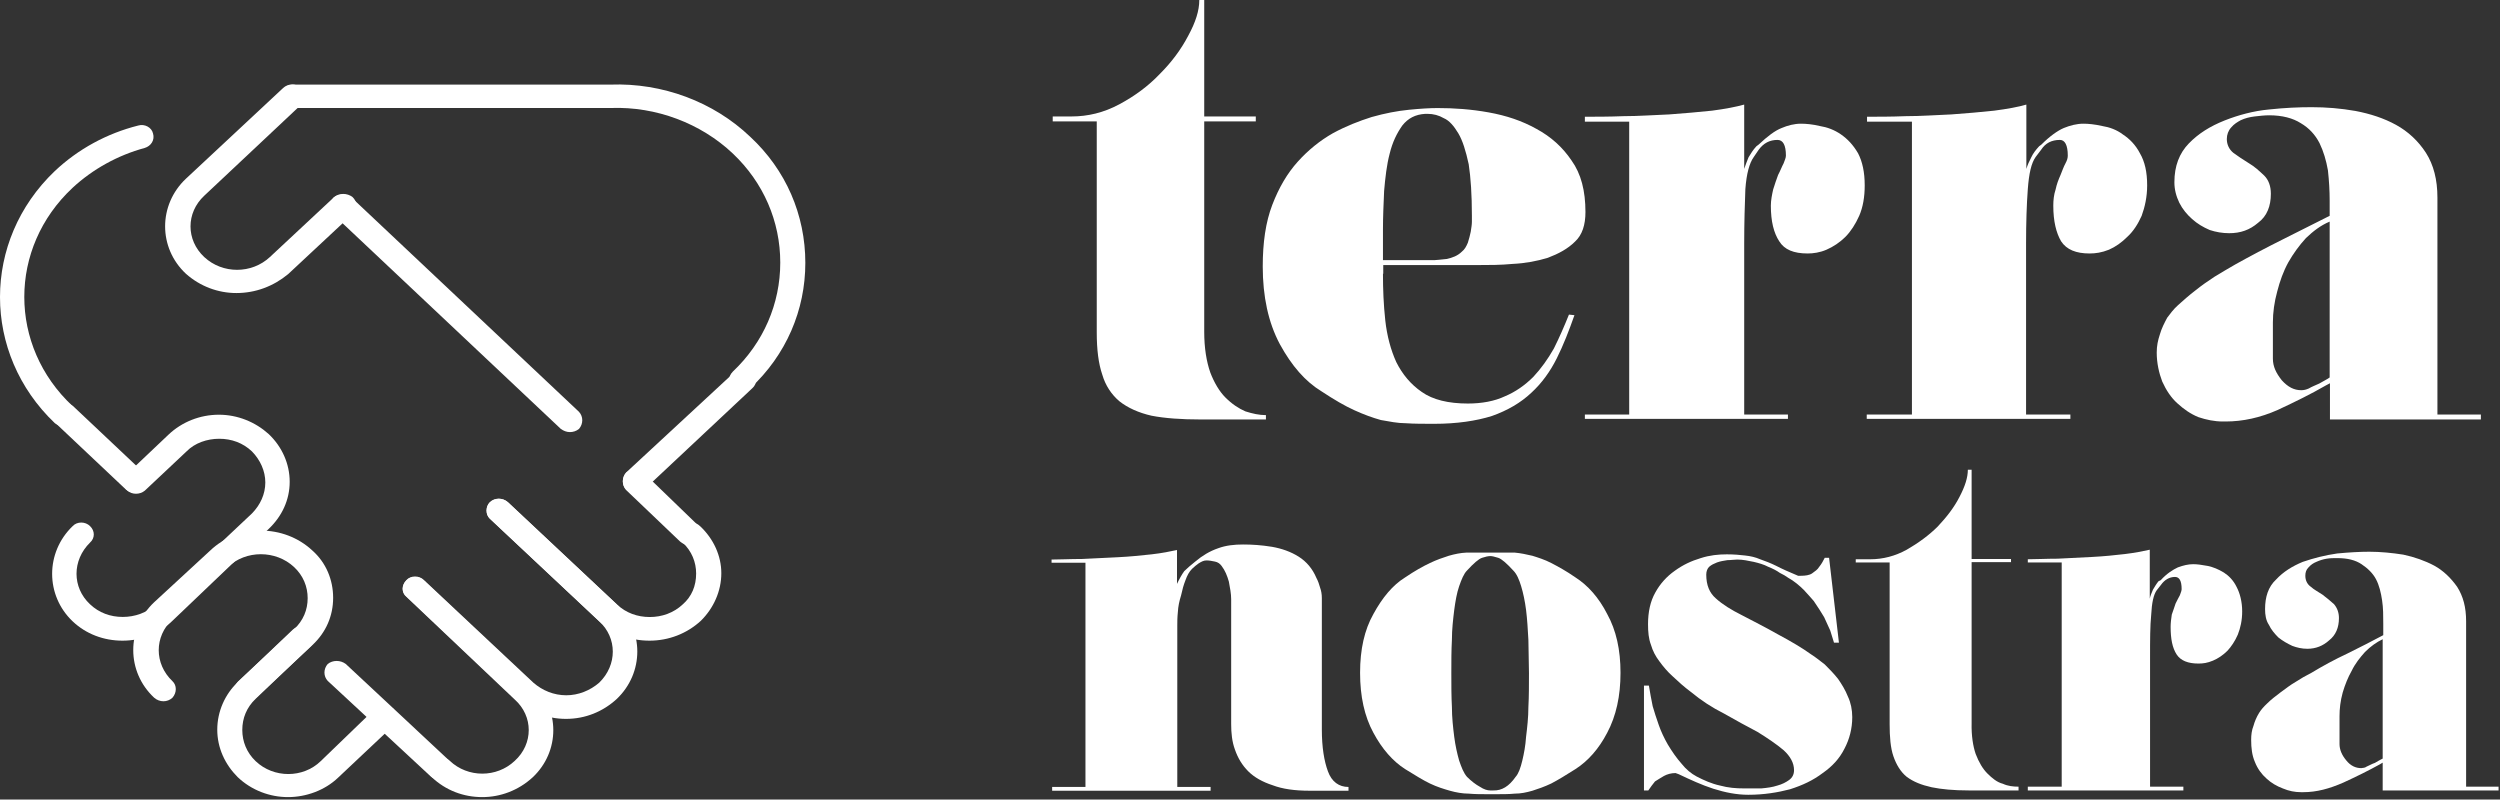 <?xml version="1.0" encoding="UTF-8"?> <svg xmlns="http://www.w3.org/2000/svg" width="863" height="276" viewBox="0 0 863 276" fill="none"><rect x="0" y="0" width="863" height="276" fill="#333333" stroke="none"/><path d="M46.647 170.159C45.51 170.159 44.485 169.73 43.575 169.086L19.11 146.003C17.63 144.393 17.63 141.924 19.11 140.206C20.816 138.81 23.434 138.81 25.254 140.206L49.72 163.288C51.427 164.899 51.427 167.368 49.72 169.086C48.923 169.73 47.785 170.159 46.647 170.159Z" fill="white"></path><path d="M166.485 275.159C160.025 275.159 153.911 272.877 149.065 268.312C147.566 266.899 147.566 264.182 149.065 262.66C150.796 261.03 153.449 261.03 155.295 262.66C161.525 268.529 171.446 268.529 177.676 262.66C184.136 256.791 184.136 247.226 177.676 241.466L140.298 206.034C138.567 204.621 138.567 202.121 140.298 200.382C141.798 198.752 144.682 198.752 146.297 200.382L183.905 235.814C193.365 244.727 193.365 259.399 183.905 268.312C178.945 272.877 172.715 275.159 166.485 275.159Z" fill="white"></path><path d="M195.367 248.159C188.759 248.159 182.499 245.659 177.863 241.312L140.304 205.88C138.565 204.467 138.565 201.967 140.304 200.228C141.811 198.598 144.709 198.598 146.332 200.228L184.122 235.66C187.252 238.377 191.194 240.008 195.483 240.008C199.656 240.008 203.713 238.377 206.843 235.66C213.103 229.574 213.103 220.226 206.843 214.466L169.053 179.034C167.546 177.621 167.546 174.904 169.053 173.382C170.791 171.752 173.458 171.752 175.312 173.382L212.871 208.597C222.376 217.509 222.376 232.291 212.871 241.312C208.118 245.659 202.09 248.159 195.367 248.159Z" fill="white"></path><path d="M224.193 221.159C217.585 221.159 211.557 218.874 206.921 214.521L169.13 179.043C167.623 177.628 167.623 174.907 169.13 173.383C170.869 171.751 173.535 171.751 175.39 173.383L212.948 208.644C216.078 211.582 220.02 212.997 224.309 212.997C228.482 212.997 232.539 211.582 235.669 208.644C238.799 205.923 240.306 202.223 240.306 197.979C240.306 194.061 238.799 190.252 235.669 187.314C233.93 185.899 233.93 183.396 235.669 181.654C237.408 180.022 240.074 180.022 241.697 181.654C246.334 186.008 249 191.884 249 197.87C249 204.073 246.334 209.95 241.929 214.303C237.06 218.765 230.8 221.159 224.193 221.159Z" fill="white"></path><path d="M196.734 149.159C195.573 149.159 194.529 148.722 193.6 148.065L115.132 74.132C113.623 72.491 113.623 69.975 115.132 68.225C116.873 66.804 119.543 66.804 121.4 68.225L199.868 142.16C201.377 143.8 201.377 146.316 199.868 148.065C198.94 148.831 197.779 149.159 196.734 149.159Z" fill="white"></path><path d="M219.28 170.159C218.115 170.159 217.067 169.725 216.135 168.965C214.622 167.338 214.622 164.842 216.135 163.106L253.634 128.38C255.148 126.752 258.059 126.752 259.69 128.38C261.437 130.008 261.437 132.504 259.69 134.023L222.424 168.965C221.609 169.725 220.444 170.159 219.28 170.159Z" fill="white"></path><path d="M42.26 221.159C35.806 221.159 29.698 218.865 25.088 214.495C15.637 205.537 15.637 190.68 25.088 181.613C26.586 179.974 29.467 179.974 31.081 181.613C32.81 183.252 32.81 185.764 31.081 187.294C24.857 193.411 24.857 202.806 31.081 208.596C34.193 211.546 38.111 212.966 42.375 212.966C46.524 212.966 50.788 211.546 53.67 208.596L86.977 177.243C89.858 174.294 91.587 170.579 91.587 166.537C91.587 162.605 89.858 158.781 86.977 155.831C83.865 152.882 79.947 151.462 75.682 151.462C71.533 151.462 67.269 152.882 64.388 155.831L49.982 169.378C48.253 170.798 45.602 170.798 43.989 169.378C42.26 167.739 42.26 165.226 43.989 163.479L58.164 150.042C62.774 145.672 68.998 143.159 75.567 143.159C82.021 143.159 88.129 145.672 92.739 149.823C97.349 154.193 100 160.092 100 166.319C100 172.546 97.349 178.226 92.739 182.596L59.663 214.168C55.053 218.756 48.944 221.159 42.26 221.159Z" fill="white"></path><path d="M85.336 242.159C84.164 242.159 83.109 241.721 82.171 240.955C80.647 239.313 80.647 236.796 82.171 235.263L101.517 217.202C104.682 214.246 106.206 210.525 106.206 206.475C106.206 202.534 104.682 198.703 101.517 195.747C95.185 189.836 84.868 189.836 78.653 195.747L59.542 213.809C53.211 219.719 53.211 229.133 59.542 235.154C61.066 236.577 61.066 239.094 59.542 240.846C57.783 242.488 55.087 242.488 53.211 240.846C43.596 231.87 43.596 216.983 53.211 207.898L72.556 190.055C82.171 180.86 97.999 180.86 107.848 190.055C112.538 194.215 115 200.126 115 206.365C115 212.604 112.538 218.296 107.848 222.675L88.502 240.736C87.564 241.721 86.509 242.159 85.336 242.159Z" fill="white"></path><path d="M99.42 275.159C93.2 275.159 86.864 272.853 82.026 268.241C77.649 263.848 75 258.137 75 251.878C75 245.618 77.649 239.688 82.026 235.515L101.033 217.395C102.76 215.747 105.41 215.747 107.253 217.395C108.75 219.042 108.75 221.568 107.253 223.105L88.247 241.225C85.137 244.19 83.639 247.924 83.639 251.987C83.639 255.941 85.137 259.785 88.247 262.75C94.467 268.68 104.603 268.68 110.708 262.75L129.484 244.63C131.212 243.202 133.861 243.202 135.704 244.63C137.432 246.277 137.432 248.803 135.704 250.56L116.698 268.46C112.091 272.853 105.64 275.159 99.42 275.159Z" fill="white"></path><path d="M81.6 101.159C75.29 101.159 69.096 98.869 64.187 94.507C54.604 85.565 54.604 70.734 64.187 61.683L97.728 30.386C99.481 28.75 102.169 28.75 104.039 30.386C105.792 31.804 105.792 34.53 104.039 36.057L70.498 67.572C64.187 73.461 64.187 82.839 70.498 88.728C76.809 94.616 86.859 94.616 93.17 88.728L115.375 68.008C117.127 66.591 119.815 66.591 121.685 68.008C123.438 69.644 123.438 72.152 121.685 73.897L99.481 94.616C94.339 98.869 88.145 101.159 81.6 101.159Z" fill="white"></path><path d="M237.84 188.159C236.708 188.159 235.689 187.722 234.783 186.956L216.104 169.131C214.632 167.49 214.632 164.975 216.104 163.225C217.802 161.804 220.406 161.804 222.217 163.225L240.896 181.27C242.368 182.91 242.368 185.425 240.896 186.956C239.991 187.722 238.972 188.159 237.84 188.159Z" fill="white"></path><path d="M151.75 269.159C150.594 269.159 149.553 268.727 148.628 267.972L113.127 235.042C111.624 233.423 111.624 230.939 113.127 229.212C114.862 227.808 117.522 227.808 119.372 229.212L154.873 262.357C156.376 263.761 156.376 266.46 154.873 267.972C153.947 268.727 152.791 269.159 151.75 269.159Z" fill="white"></path><path d="M256.082 135.159C254.928 135.159 253.89 134.723 252.967 133.959C251.236 132.54 251.236 130.031 252.967 128.285C263.58 118.246 269.348 104.824 269.348 90.638C269.348 76.453 263.58 63.031 252.967 52.992C241.892 42.517 226.434 36.733 210.976 37.279H101.153C98.73 37.279 97 35.424 97 33.132C97 31.059 98.73 29.204 101.153 29.204H210.745C228.626 28.549 246.276 35.096 258.966 47.209C271.309 58.666 278 74.161 278 90.748C278 107.006 271.424 122.501 258.966 134.068C258.158 134.723 257.004 135.159 256.082 135.159Z" fill="white"></path><path d="M22.042 147.159C20.885 147.159 19.844 146.722 18.918 146.067C-6.306 122.048 -6.306 83.07 18.918 59.051C26.902 51.517 36.852 46.059 47.729 43.329C49.927 42.674 52.357 43.984 52.82 46.059C53.514 48.351 52.126 50.426 49.927 51.081C40.671 53.592 31.993 58.396 25.05 64.837C2.835 85.582 2.835 119.427 25.05 140.172C26.555 141.809 26.555 144.321 25.05 146.067C24.241 146.722 23.084 147.159 22.042 147.159Z" fill="white"></path><path d="M417.798 128.6C419.098 132 420.898 135.1 422.998 137.2C425.298 139.5 427.598 141 429.898 142C432.398 142.8 434.698 143.3 436.998 143.3V144.8H414.398C407.898 144.8 402.098 144.4 397.498 143.5C393.098 142.5 389.298 140.8 386.398 138.5C383.698 136.2 381.598 133.1 380.498 129.3C379.198 125.5 378.598 120.7 378.598 114.7V110.5V41.9H363.398V40.2H369.898C375.498 40.2 380.998 38.9 386.398 36C391.798 33.1 396.398 29.7 400.398 25.5C404.398 21.5 407.698 17.1 410.198 12.3C412.698 7.7 413.998 3.7 413.998 0H415.698V40.2H433.498V41.9H415.698V114.5C415.698 120.2 416.498 124.9 417.798 128.6Z" fill="white"></path><path d="M477.398 94.5C477.398 99.9 477.598 105 478.198 110.6C478.798 116 480.098 120.8 481.998 125C484.098 129.2 486.998 132.7 490.798 135.3C494.598 138 499.998 139.3 506.698 139.3C511.498 139.3 515.898 138.5 519.498 136.8C523.098 135.3 526.398 133 529.298 130.1C531.998 127.2 534.298 124 536.398 120.3C538.298 116.5 539.998 112.6 541.598 108.6L543.498 108.8C541.598 114.2 539.698 119.1 537.398 123.7C535.098 128.3 532.198 132.3 528.598 135.6C524.998 139 520.398 141.7 514.998 143.6C509.598 145.3 502.898 146.3 495.098 146.3C491.498 146.3 488.198 146.3 485.298 146.1C482.398 146.1 479.598 145.5 476.698 145C473.798 144.2 470.798 143.1 467.498 141.6C464.198 140.1 460.598 138 456.198 135.1C450.598 131.7 445.898 126.3 441.798 118.8C437.798 111.3 435.898 102.3 435.898 92C435.898 83.8 436.898 76.7 439.198 70.7C441.498 64.7 444.398 59.8 447.998 55.8C451.598 51.8 455.698 48.5 460.098 46C464.698 43.5 469.098 41.8 473.498 40.4C478.098 39.1 482.298 38.3 486.298 37.9C490.298 37.5 493.598 37.3 496.298 37.3C501.998 37.3 507.798 37.7 513.898 38.8C519.998 39.9 525.398 41.7 530.398 44.5C535.398 47.2 539.398 50.8 542.498 55.4C545.798 60 547.298 65.9 547.298 73.2C547.298 77.6 546.198 81.1 543.698 83.4C541.198 85.9 537.998 87.6 534.298 89C530.698 90.1 526.598 90.9 522.198 91.1C517.998 91.5 513.998 91.5 510.098 91.5H477.498V94.5H477.398ZM491.998 39.3C488.598 39.5 486.098 40.8 484.098 43.3C482.198 46 480.698 49 479.698 53.1C478.698 56.9 478.198 61.3 477.798 65.9C477.598 70.5 477.398 74.9 477.398 79.1V89.8H495.198C495.798 89.8 497.298 89.6 499.398 89.4C501.298 89 503.198 88.3 504.598 86.9C505.598 86.1 506.098 85.2 506.698 83.8C507.098 82.5 507.498 81.1 507.698 80C507.898 78.7 508.098 77.5 508.098 76.6C508.098 75.6 508.098 74.9 508.098 74.5C508.098 67.2 507.698 61.3 506.998 56.7C505.998 52.1 504.898 48.5 503.398 46C501.898 43.5 500.298 41.6 498.398 40.8C496.698 39.8 494.798 39.3 492.798 39.3H491.998Z" fill="white"></path><path d="M621.698 42.7C623.398 42.7 625.698 42.9 628.198 43.5C630.698 43.9 633.198 44.8 635.498 46.4C637.798 48 639.698 50 641.398 52.9C642.898 55.8 643.698 59.4 643.698 64C643.698 68 643.098 71.5 641.798 74.5C640.498 77.4 638.898 79.9 636.998 81.8C635.098 83.7 632.798 85.2 630.498 86.2C628.198 87.2 625.898 87.5 623.998 87.5C619.198 87.5 615.998 86.2 614.198 83.3C612.298 80.4 611.298 76.4 611.298 71C611.298 69.1 611.698 67.2 612.098 65.4C612.698 63.5 613.198 62 613.798 60.4C614.598 58.9 615.098 57.5 615.698 56.4C616.098 55.3 616.498 54.5 616.498 53.7C616.498 50.1 615.498 48.3 613.598 48.3C610.898 48.3 608.798 49.4 607.098 51.7L605.398 54.2C603.898 56.3 602.898 59.9 602.498 65.3C602.298 70.7 602.098 76.8 602.098 84.1V143.1H617.198V144.6H547.098V143.1H562.398V42H547.098V40.3C550.698 40.3 555.298 40.3 560.498 40.1C565.698 40.1 570.798 39.7 576.198 39.5C581.398 39.1 586.398 38.7 590.998 38.2C595.598 37.6 599.198 36.9 602.098 36.1V58.3C602.498 57 603.098 55.6 603.598 54.3C604.398 53 605.098 51.8 606.298 50.5L607.098 49.9C610.198 47 612.698 45.1 614.998 44.2C617.098 43.3 619.398 42.7 621.698 42.7Z" fill="white"></path><path d="M719.198 42.7C720.898 42.7 722.998 42.9 725.698 43.5C728.198 43.9 730.698 44.8 732.798 46.4C735.098 47.9 737.198 50 738.698 52.9C740.398 55.8 741.198 59.4 741.198 64C741.198 68 740.398 71.5 739.298 74.5C737.998 77.4 736.398 79.9 734.298 81.8C732.398 83.7 730.298 85.2 727.998 86.2C725.498 87.2 723.398 87.5 721.298 87.5C716.698 87.5 713.398 86.2 711.498 83.3C709.798 80.4 708.798 76.4 708.798 71C708.798 69.1 708.998 67.2 709.598 65.4C709.998 63.5 710.598 62 711.298 60.4C711.898 58.9 712.398 57.5 712.998 56.4C713.598 55.3 713.798 54.5 713.798 53.7C713.798 50.1 712.798 48.3 711.098 48.3C708.198 48.3 706.098 49.4 704.598 51.7L702.698 54.2C701.198 56.3 700.398 59.9 699.998 65.3C699.598 70.7 699.398 76.8 699.398 84.1V143.1H714.698V144.6H644.398V143.1H659.998V42H644.498V40.3C648.298 40.3 652.698 40.3 657.898 40.1C663.298 40.1 668.398 39.7 673.598 39.5C678.998 39.1 683.798 38.7 688.398 38.2C692.998 37.6 696.798 36.9 699.498 36.1V58.3C699.898 57 700.498 55.6 701.198 54.3C701.798 53 702.698 51.8 703.898 50.5L704.698 49.9C707.598 47 710.298 45.1 712.398 44.2C714.598 43.3 716.898 42.7 719.198 42.7Z" fill="white"></path><path d="M856.4 143.3V144.8H804.3V132.3L802.8 133.1C797.8 136 792.3 138.7 786.3 141.5C780.2 144.2 774.2 145.5 768.3 145.5H767.3C764.4 145.5 761.6 144.9 758.9 144C756.2 142.9 753.9 141.3 751.6 139.2C749.5 137.3 747.8 134.8 746.4 131.7C745.3 128.8 744.5 125.4 744.5 121.7C744.5 119.4 744.9 117.5 745.6 115.4C746.2 113.3 747.1 111.6 748.1 109.7C749.1 108.4 750.2 106.8 751.9 105.3C753.8 103.6 755.7 101.9 757.8 100.3C759.9 98.6 762.2 97 764.5 95.5C767 94 769.3 92.6 771.6 91.3C776.8 88.4 782.1 85.6 787.9 82.7C793.6 79.8 799 77.1 804.2 74.5V69.3C804.2 65.9 804 62.4 803.6 58.8C803 55.4 802.1 52.3 800.7 49.4C799.2 46.5 797.1 44.2 794.2 42.5C791.5 40.8 787.9 39.8 783.3 39.8C781.8 39.8 780 40 778.3 40.2C776.6 40.4 775 40.8 773.5 41.5C772.4 42.1 771.2 42.8 770.2 44C769.2 45.1 768.7 46.5 768.7 48C768.7 49.9 769.5 51.6 771 52.8C772.5 53.9 774.3 55.1 776.4 56.4C778.3 57.5 780 59.1 781.6 60.6C783.1 62.1 783.9 64.2 783.9 66.9C783.9 71.1 782.6 74.6 779.5 76.9C776.6 79.4 773.4 80.5 769.5 80.5C767.2 80.5 764.9 80.1 762.8 79.4C760.5 78.4 758.6 77.3 756.7 75.6C755 74.1 753.4 72.2 752.3 70C751.2 67.7 750.6 65.4 750.6 62.9C750.6 57.3 752.3 52.9 755.6 49.5C758.9 46.1 762.9 43.6 767.9 41.6C772.7 39.7 777.9 38.3 783.2 37.8C788.8 37.2 793.5 37 798 37C803 37 808 37.4 813.1 38.3C818.3 39.3 822.9 40.8 827.1 43.1C831.3 45.4 834.8 48.7 837.4 52.7C840.1 56.9 841.4 62.1 841.4 68.2V143.1H856.4V143.3ZM797 134.1C798 133.5 799.3 133 800.6 132.4C801.9 131.6 803.1 131.1 804.2 130.3V76.5C801.1 77.8 798.5 79.8 796 82.2C793.7 84.7 791.6 87.6 789.9 90.6C788.2 93.7 787 97.1 786.1 100.6C785.1 104.2 784.6 107.9 784.6 111.3V123.8C784.6 126.5 785.7 128.8 787.7 131.3C789.8 133.6 791.9 134.7 794.4 134.7C795.3 134.7 796.1 134.5 797 134.1Z" fill="white"></path><path d="M465.5 272.959H452.1C446.9 272.959 442.7 272.359 439.3 271.059C435.9 269.959 433 268.359 430.9 266.259C428.8 264.159 427.3 261.659 426.3 258.759C425.3 256.059 425 253.059 425 249.959V206.859C425 204.959 424.6 202.859 424.2 200.759C423.6 198.659 422.9 196.959 421.7 195.359C421.1 194.559 420.4 194.059 419.4 193.859C418.4 193.659 417.5 193.459 416.5 193.459C415.5 193.459 414.8 193.859 413.8 194.459C413 195.059 412.3 195.559 411.5 196.359C410.5 197.359 409.8 198.659 409.2 200.359C408.6 201.859 408.1 203.659 407.7 205.559C407.1 207.459 406.7 209.359 406.6 211.259C406.4 213.159 406.4 214.659 406.4 215.859V271.659H417.9V272.959H363.2V271.659H374.7V194.259H363V193.159C365.9 193.159 369.3 192.959 373.5 192.959C377.5 192.759 381.7 192.559 385.8 192.359C390 192.159 393.8 191.759 397.5 191.359C401.1 190.959 404 190.359 406.3 189.859V201.559C407.1 199.859 408 198.259 408.8 197.159C409.8 196.159 411.1 195.059 412.6 193.859C415.1 191.759 417.6 190.259 420.5 189.259C423.2 188.259 426.1 187.959 429.1 187.959C432.2 187.959 435.4 188.159 439.1 188.759C442.5 189.359 445.6 190.459 448.3 192.159C451 193.859 453.1 196.359 454.4 199.459C455 200.559 455.4 201.759 455.7 202.859C456.1 203.959 456.3 205.159 456.3 206.459V251.859C456.3 257.959 457.1 262.759 458.4 266.259C459.7 269.859 462.2 271.659 465.5 271.659V272.959V272.959Z" fill="white"></path><path d="M543.9 199.359C548.1 202.059 551.9 206.259 554.8 211.959C557.9 217.559 559.4 224.259 559.4 232.259C559.4 240.259 557.9 247.159 554.8 252.959C551.9 258.559 548.1 262.759 543.9 265.459C540.6 267.559 537.8 269.259 535.5 270.459C533.2 271.559 530.9 272.359 529 272.959C526.9 273.559 525 273.959 522.9 273.959C521 274.159 518.5 274.159 515.8 274.159H514.3C511.4 274.159 509.1 274.159 507 273.959C504.9 273.959 502.6 273.559 500.5 272.959C498.4 272.359 496.1 271.659 493.6 270.459C491.3 269.359 488.4 267.559 485 265.459C480.8 262.759 477.1 258.559 474.1 252.959C471 247.259 469.5 240.359 469.5 232.259C469.5 224.159 471 217.459 474.1 211.959C477.2 206.259 480.8 201.959 485 199.359C488.4 197.059 491.1 195.559 493.6 194.359C495.9 193.259 498.2 192.459 500.1 191.859C502.2 191.259 504.1 190.859 506.2 190.759C508.1 190.759 510.6 190.759 513.3 190.759H515.8C518.5 190.759 521 190.759 522.9 190.759C525 190.959 526.9 191.359 529 191.859C530.9 192.459 533.2 193.159 535.5 194.359C537.8 195.559 540.6 197.059 543.9 199.359ZM523.2 268.159C524.2 267.059 524.9 265.059 525.5 262.559C526.1 260.059 526.6 257.359 526.8 254.359C527.2 251.059 527.6 247.659 527.6 244.059C527.8 240.459 527.8 236.359 527.8 232.359C527.8 228.359 527.6 224.459 527.6 220.859C527.4 217.259 527.2 213.759 526.8 210.559C526.4 207.459 525.8 204.659 525.1 202.359C524.4 200.059 523.6 198.159 522.4 196.959C520.1 194.459 518.4 192.959 517.2 192.559C515.9 192.159 515.1 191.959 514.5 191.959C513.7 191.959 512.8 192.159 511.6 192.559C510.4 192.959 508.7 194.459 506.4 196.959C505.3 198.059 504.5 200.059 503.7 202.359C502.9 204.659 502.4 207.559 502 210.559C501.6 213.859 501.2 217.259 501.2 220.859C501 224.459 501 228.359 501 232.359C501 236.359 501 240.359 501.2 244.059C501.2 247.659 501.6 251.159 502 254.359C502.4 257.459 503 260.059 503.7 262.559C504.5 264.859 505.2 266.759 506.4 268.159C507.9 269.659 509.5 270.859 510.8 271.559C512.3 272.559 513.5 272.859 514.4 272.859H515.5C518.4 272.959 520.9 271.459 523.2 268.159Z" fill="white"></path><path d="M625.3 225.959C626.6 226.759 628.2 228.059 629.9 229.359C631.4 230.859 633 232.459 634.5 234.359C635.8 236.259 637 238.159 637.9 240.459C638.9 242.559 639.4 245.059 639.4 247.559C639.4 251.559 638.4 255.259 636.7 258.459C635 261.859 632.5 264.559 629.2 266.859C625.9 269.359 622.3 271.059 617.9 272.459C613.7 273.559 608.9 274.359 603.5 274.359C599.5 274.359 595.5 273.559 591.4 272.259C587.4 270.959 583.5 269.159 579.5 267.259C578.9 267.059 578.5 266.859 578.4 266.859C576.9 266.859 575.5 267.259 574.4 267.859C573.3 268.459 572.3 269.159 571.3 269.759C570.5 270.759 569.8 271.659 569 272.859H567.5V236.659H569.2C569.6 238.959 570 241.459 570.5 243.759C571.1 245.859 571.8 247.959 572.6 250.259C573.4 252.559 574.5 254.859 575.7 256.959C577.2 259.459 578.8 261.759 580.5 263.659C582 265.559 583.8 267.059 585.7 268.059C588.2 269.359 590.9 270.559 593.7 271.159C596.6 271.959 599.3 272.159 602.1 272.159C604 272.159 606.1 272.159 608 272.159C610.1 271.959 611.8 271.759 613.6 271.159C615.1 270.759 616.5 270.059 617.6 269.259C618.7 268.459 619.3 267.359 619.3 265.859C619.3 263.359 618 261.059 615.7 258.959C613.2 256.859 610.1 254.759 606.7 252.659C603.1 250.759 599.2 248.659 595.2 246.359C591 244.259 587.2 241.759 583.7 238.859C581.4 237.159 579.3 235.259 577.4 233.459C575.7 231.959 574.1 230.059 572.8 228.259C571.5 226.559 570.5 224.659 569.9 222.559C569.1 220.459 568.9 218.159 568.9 215.459C568.9 211.259 569.7 207.559 571.4 204.559C573.1 201.459 575.4 198.959 578.1 197.059C581 194.959 583.8 193.659 587.1 192.659C590.2 191.659 593.2 191.359 596.1 191.359C598.6 191.359 600.7 191.559 602.4 191.759C604.3 191.959 606 192.359 607.6 193.059C609.3 193.659 611.2 194.359 613.2 195.359C615.1 196.359 617.6 197.459 620.7 198.759C620.9 198.759 621.3 198.759 621.7 198.759C623.2 198.759 624.6 198.559 625.5 197.959C626.6 197.159 627.4 196.659 628 195.659C628.8 194.659 629.3 193.759 629.9 192.559H631.4L634.8 221.859H633.1C632.7 220.559 632.3 219.159 631.8 217.659C631.2 216.359 630.5 214.759 629.7 213.059C628.7 211.359 627.6 209.659 626.1 207.459C625.3 206.459 624.2 205.359 622.7 203.659C621.2 202.159 619.3 200.559 617.3 199.459C616.5 198.859 615.6 198.359 614.4 197.759C613.3 196.959 611.9 196.259 610.4 195.659C608.9 194.859 607.1 194.359 605.4 193.959C603.5 193.559 601.6 193.159 599.7 193.159C598.7 193.159 597.6 193.359 596.3 193.359C595 193.559 593.8 193.759 592.7 194.159C591.7 194.559 590.8 194.959 590 195.659C589.4 196.259 589 197.159 589 198.359C589 201.959 590.1 204.659 592.3 206.559C594.6 208.659 597.7 210.559 601.1 212.259C605.1 214.359 609.3 216.459 613.7 218.959C618.2 221.359 622.1 223.659 625.3 225.959Z" fill="white"></path><path d="M682.002 260.259C683.102 263.159 684.502 265.459 686.002 266.959C687.702 268.659 689.402 270.059 691.402 270.559C693.102 271.359 695.002 271.559 696.802 271.559V272.859H679.602C674.402 272.859 670.202 272.459 666.802 271.759C663.202 270.959 660.502 269.859 658.202 268.159C656.102 266.459 654.602 263.959 653.602 261.059C652.602 258.159 652.302 254.359 652.302 249.959V246.659V194.159H640.602V193.059H645.602C650.002 193.059 654.202 191.959 658.202 189.759C662.202 187.459 665.902 184.759 668.902 181.759C672.002 178.459 674.502 175.259 676.402 171.559C678.302 167.959 679.302 164.859 679.302 162.159H680.602V192.959H694.202V194.059H680.602V249.659C680.502 253.959 681.102 257.659 682.002 260.259Z" fill="white"></path><path d="M757.1 194.759C758.4 194.759 760 194.959 762.1 195.359C764 195.759 765.7 196.459 767.7 197.659C769.4 198.759 771 200.359 772.1 202.659C773.2 204.759 774 207.659 774 211.059C774 214.159 773.4 216.759 772.5 219.059C771.5 221.359 770.2 223.259 768.9 224.659C767.4 226.159 765.6 227.359 763.9 228.059C762 228.859 760.5 229.059 758.9 229.059C755.3 229.059 752.8 228.059 751.4 225.959C749.9 223.659 749.3 220.559 749.3 216.359C749.3 215.059 749.5 213.459 749.7 212.159C750.1 210.859 750.7 209.459 751 208.359C751.6 207.259 752 206.259 752.5 205.459C752.9 204.459 753.1 203.759 753.1 203.359C753.1 200.459 752.3 199.159 750.8 199.159C748.9 199.159 747.2 200.159 746 201.859L744.5 203.759C743.4 205.259 742.8 208.159 742.6 212.159C742.2 216.159 742.2 220.959 742.2 226.759V271.559H753.7V272.859H700V271.559H711.7V194.159H700V193.059C702.9 193.059 706.3 192.859 710.3 192.859C714.1 192.659 718.2 192.459 722.2 192.259C726.2 192.059 730.1 191.659 733.5 191.259C736.9 190.859 739.8 190.259 742.1 189.759V206.659C742.3 205.659 742.7 204.759 743.2 203.559C743.8 202.559 744.3 201.659 745.1 200.659L745.9 200.259C748 197.959 750.1 196.659 751.8 195.859C753.7 195.159 755.4 194.759 757.1 194.759Z" fill="white"></path><path d="M862.502 271.559V272.859H822.502V263.259L821.502 263.859C817.702 265.959 813.502 268.059 808.902 270.159C804.102 272.259 799.702 273.459 795.102 273.459H794.302C792.202 273.459 790.102 273.059 788.002 272.159C785.902 271.359 784.002 270.259 782.402 268.759C780.702 267.259 779.302 265.359 778.402 263.059C777.402 260.759 777.102 258.259 777.102 255.359C777.102 253.659 777.302 252.059 777.902 250.559C778.302 249.059 779.002 247.459 779.802 246.159C780.402 245.159 781.302 244.059 782.702 242.759C784.002 241.459 785.602 240.259 787.302 238.959C788.802 237.859 790.602 236.459 792.502 235.359C794.202 234.259 795.902 233.259 797.902 232.259C801.702 229.959 805.902 227.659 810.402 225.559C814.602 223.459 818.802 221.359 822.702 219.259V215.259C822.702 212.559 822.702 209.859 822.302 207.259C821.902 204.559 821.302 202.059 820.202 199.959C819.102 197.859 817.302 196.159 815.202 194.759C813.102 193.359 810.402 192.659 806.802 192.659C805.702 192.659 804.302 192.659 803.202 192.859C801.902 193.059 800.702 193.459 799.602 193.959C798.602 194.359 797.702 194.959 796.902 195.859C796.102 196.659 795.802 197.559 795.802 198.759C795.802 200.259 796.402 201.659 797.702 202.559C798.802 203.559 800.202 204.259 801.702 205.259C803.002 206.259 804.402 207.359 805.702 208.559C806.802 209.859 807.402 211.459 807.402 213.359C807.402 216.659 806.302 219.259 804.002 221.059C801.902 222.959 799.402 223.959 796.502 223.959C794.602 223.959 792.902 223.559 791.302 222.959C789.602 222.159 788.002 221.259 786.502 220.059C785.202 218.759 784.002 217.359 783.202 215.659C782.202 214.159 781.902 212.259 781.902 210.259C781.902 206.059 783.002 202.559 785.702 200.059C788.202 197.359 791.302 195.459 794.902 193.959C798.702 192.659 802.602 191.659 806.802 191.059C811.002 190.659 814.702 190.459 817.902 190.459C821.702 190.459 825.802 190.859 829.602 191.459C833.402 192.259 837.102 193.559 840.302 195.259C843.402 196.959 846.002 199.459 848.202 202.559C850.302 205.859 851.302 209.659 851.302 214.459V271.559H862.502V271.559ZM816.902 264.659C817.902 264.259 818.802 263.659 819.802 263.359C820.802 262.759 821.702 262.259 822.502 261.859V220.659C820.402 221.659 818.302 223.159 816.402 225.059C814.702 226.959 813.002 229.059 811.802 231.559C810.502 233.859 809.502 236.359 808.702 239.059C807.902 241.959 807.602 244.659 807.602 247.259V256.859C807.602 258.759 808.402 260.659 809.902 262.459C811.402 264.359 813.202 265.159 815.102 265.159C815.802 265.059 816.402 265.059 816.902 264.659Z" fill="white"></path></svg> 